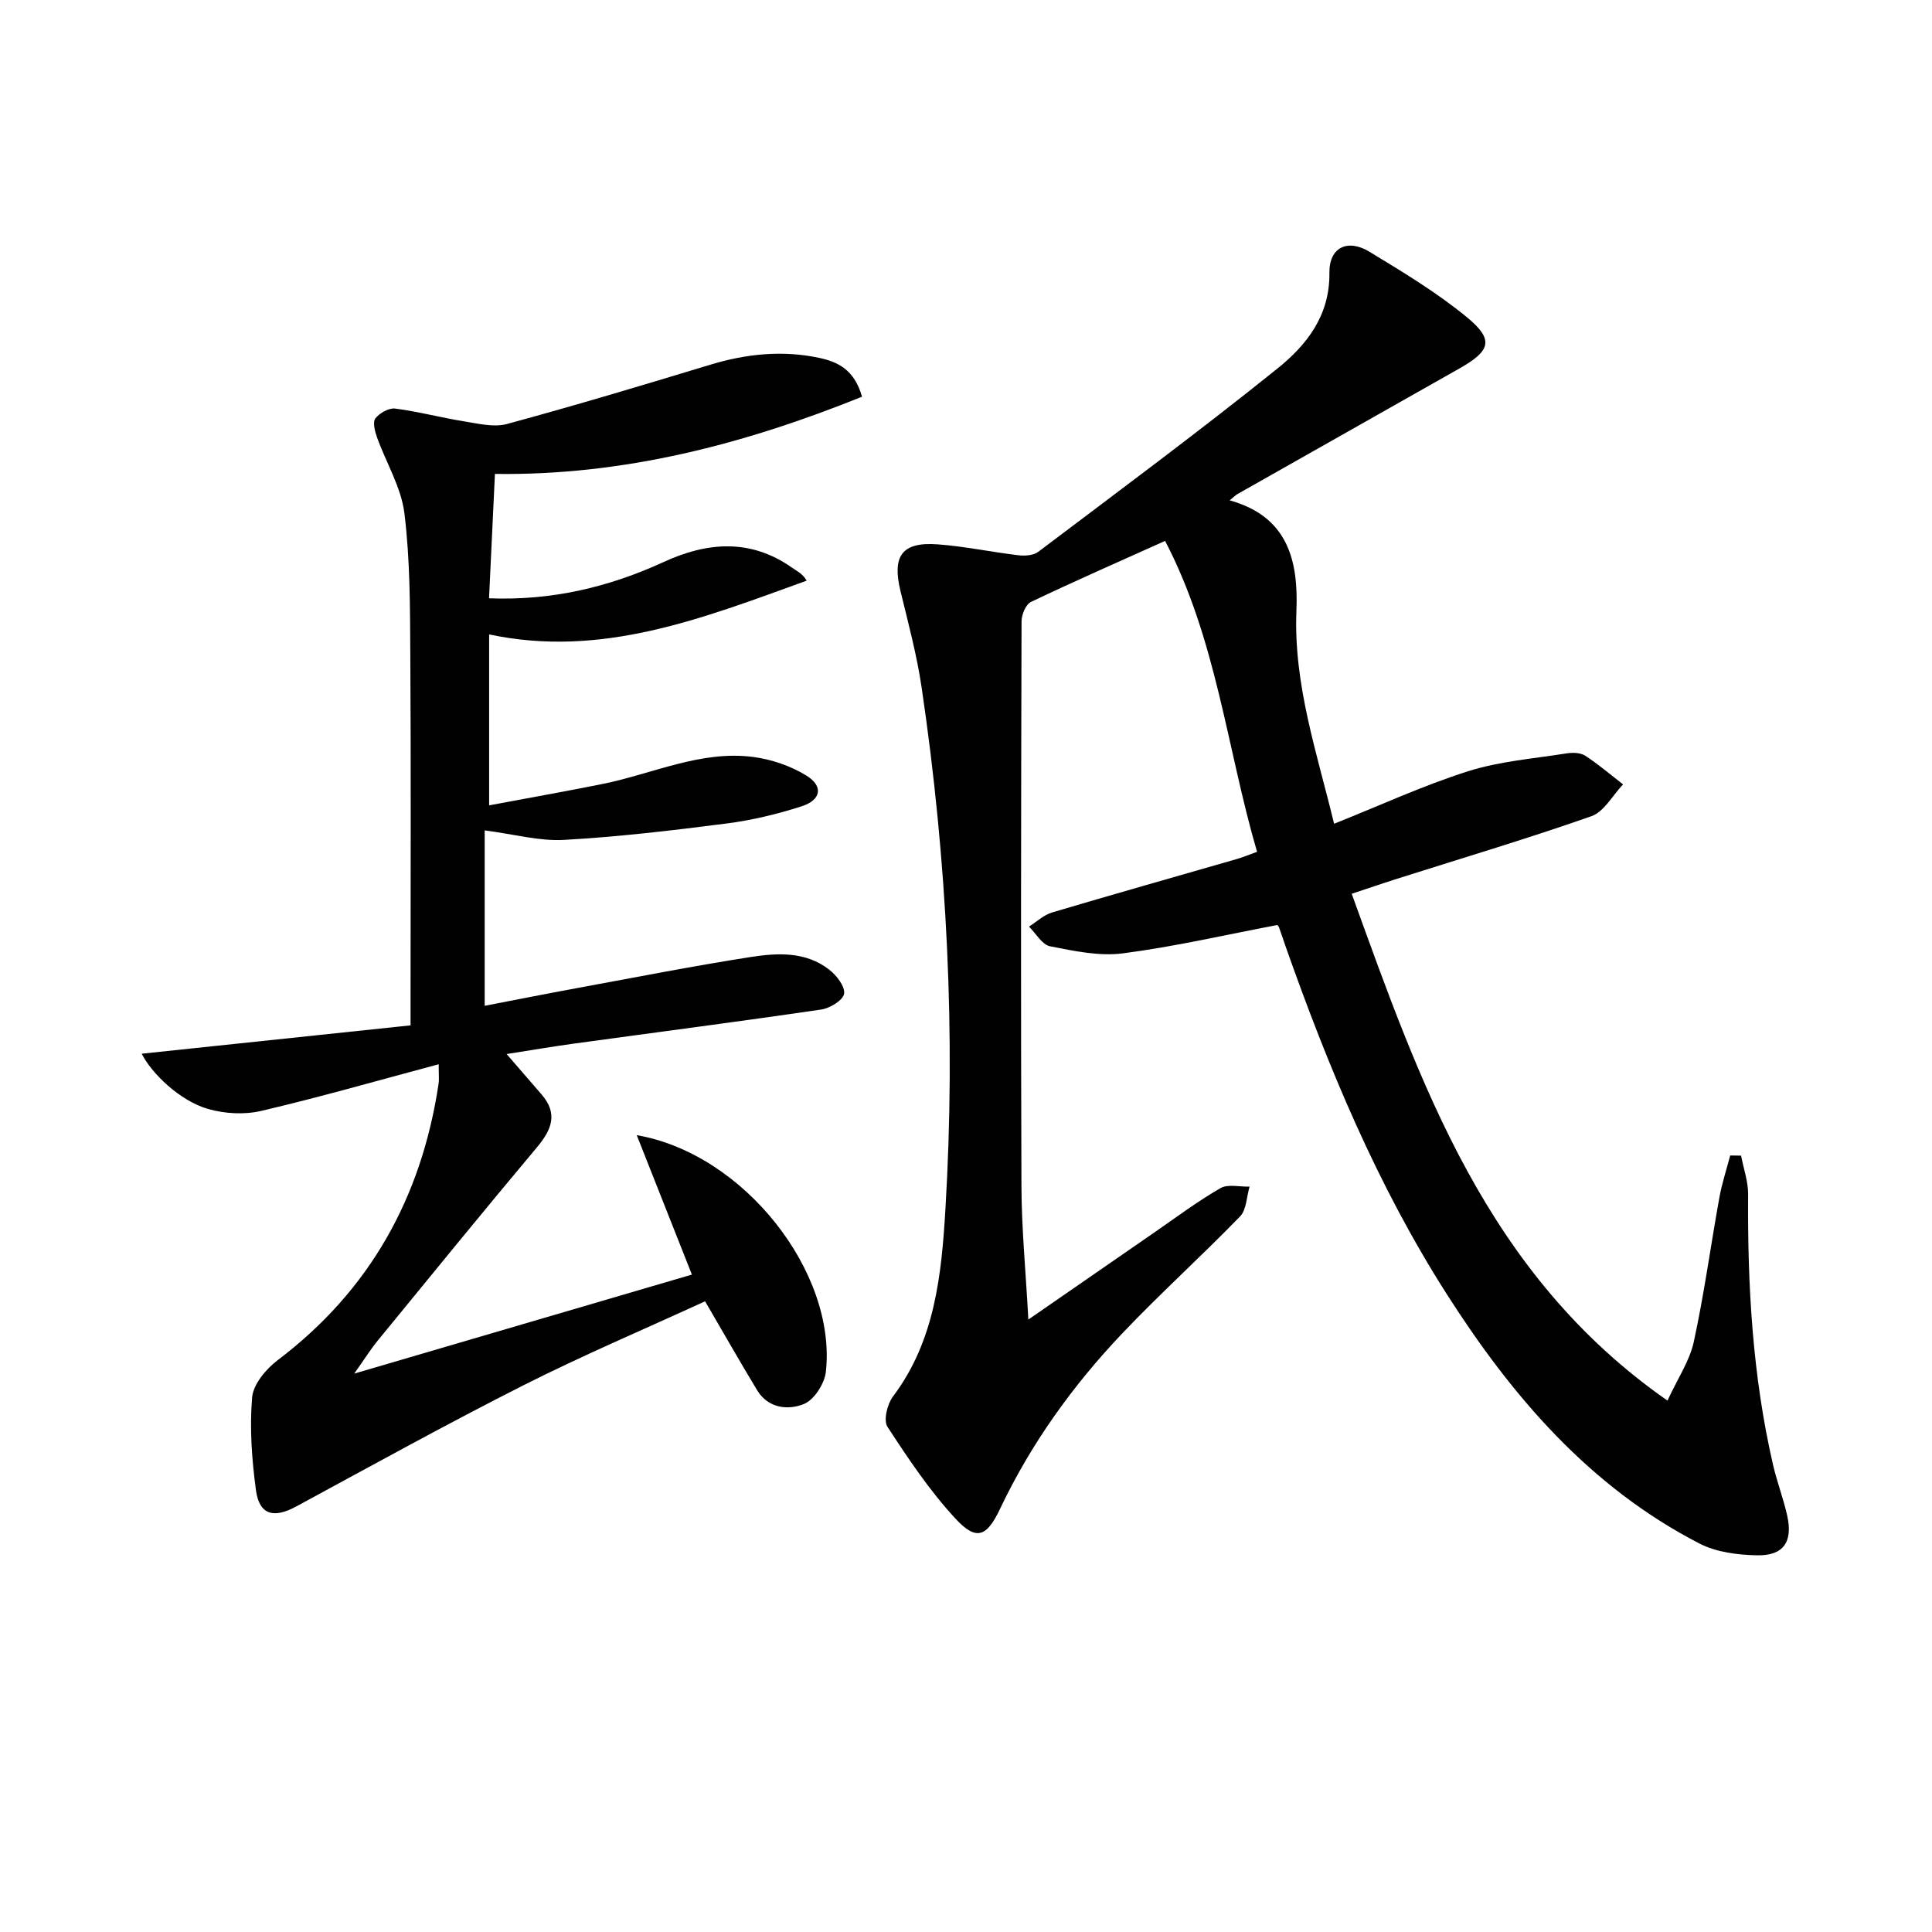 <svg enable-background="new 0 0 400 400" viewBox="0 0 400 400" xmlns="http://www.w3.org/2000/svg"><g fill="#010101"><path d="m264.42 191.52c-10.76 2.04-21.27 4.48-31.92 5.86-4.9.64-10.14-.49-15.09-1.46-1.66-.33-2.93-2.66-4.37-4.08 1.59-1 3.06-2.41 4.8-2.93 12.72-3.78 25.49-7.38 38.24-11.06 1.25-.36 2.46-.87 4.18-1.49-6.27-21.45-8.35-43.86-19.04-64.37-9.47 4.26-18.69 8.3-27.78 12.64-1.07.51-1.94 2.64-1.94 4.03-.1 38.98-.17 77.97-.02 116.95.03 8.78.89 17.55 1.43 27.59 9.31-6.44 17.72-12.27 26.15-18.08 4.5-3.11 8.9-6.41 13.63-9.13 1.55-.89 3.99-.25 6.02-.31-.62 2.09-.63 4.78-1.97 6.17-7.99 8.24-16.54 15.95-24.44 24.27-10.23 10.79-18.86 22.79-25.27 36.31-2.75 5.8-4.92 6.61-9.17 2.03-5.35-5.77-9.8-12.43-14.12-19.06-.87-1.33-.04-4.7 1.14-6.27 8.71-11.56 10.05-25.25 10.86-38.81 2.16-36.12.37-72.14-4.92-107.94-.99-6.72-2.76-13.33-4.37-19.94-1.79-7.33.25-10.28 7.66-9.74 5.61.41 11.16 1.6 16.75 2.26 1.34.16 3.12.04 4.11-.72 16.58-12.52 33.27-24.89 49.46-37.9 6.04-4.85 10.92-10.93 10.81-19.87-.06-5.29 3.79-7.08 8.29-4.35 6.93 4.21 13.96 8.44 20.19 13.57 5.63 4.64 4.93 6.92-1.53 10.58-15.33 8.68-30.67 17.35-46 26.03-.42.24-.76.61-1.6 1.29 12.03 3.35 14.24 12.41 13.82 22.89-.62 15.24 4.27 29.43 7.8 44.07 9.46-3.77 18.39-7.9 27.7-10.86 6.54-2.08 13.58-2.62 20.42-3.71 1.26-.2 2.88-.16 3.87.48 2.74 1.78 5.24 3.93 7.84 5.94-2.16 2.26-3.93 5.66-6.56 6.59-13.44 4.71-27.1 8.78-40.68 13.09-2.81.89-5.6 1.86-8.94 2.97 14.29 39.5 27.81 78.72 65.37 104.93 2.11-4.58 4.59-8.2 5.45-12.17 2.15-9.88 3.5-19.93 5.3-29.88.53-2.94 1.48-5.8 2.24-8.7.75.01 1.5.02 2.25.03.51 2.68 1.48 5.36 1.46 8.03-.14 18.84.91 37.57 5.16 55.99.82 3.55 2.15 6.99 2.94 10.55 1.19 5.39-.77 8.29-6.24 8.18-4-.08-8.42-.63-11.9-2.42-22.76-11.73-38.81-30.45-52.33-51.62-14.4-22.55-24.6-47.07-33.45-72.2-.44-1.25-.84-2.52-1.3-3.76-.11-.32-.42-.53-.39-.49z"/><path d="m90.83 220.34c-12.76 3.41-24.68 6.84-36.74 9.66-3.49.82-7.6.59-11.07-.42-5.75-1.66-11.64-7.33-13.68-11.42 18.27-1.93 36.74-3.87 55.66-5.87 0-2.67 0-4.46 0-6.25 0-23.5.1-47-.05-70.5-.06-9.76-.03-19.6-1.22-29.26-.66-5.4-3.8-10.48-5.68-15.75-.44-1.23-.93-3.13-.33-3.9.87-1.12 2.79-2.21 4.1-2.04 4.76.61 9.43 1.87 14.17 2.63 2.97.47 6.23 1.31 8.98.56 14.09-3.82 28.08-8.02 42.05-12.26 7.45-2.26 14.96-3.05 22.57-1.43 3.77.8 7.31 2.39 8.88 8.05-24.35 9.81-49.3 16.35-76 15.98-.4 8.45-.8 16.84-1.22 25.75 12.83.51 24.72-2.25 36.21-7.54 8.91-4.1 17.88-4.86 26.46 1.16 1.08.76 2.3 1.31 3.09 2.73-21.61 7.82-42.46 16.08-65.74 11.13v35.39c8.07-1.52 15.8-2.88 23.49-4.43 10.37-2.09 20.28-7 31.18-5.59 3.79.49 7.74 1.85 10.99 3.84 3.59 2.2 3.11 5.07-.97 6.38-5.03 1.61-10.25 2.88-15.49 3.55-11.19 1.44-22.43 2.77-33.69 3.4-5.14.29-10.37-1.18-16.43-1.97v36.32c6.03-1.16 12.6-2.47 19.19-3.68 11.93-2.2 23.83-4.53 35.81-6.41 5.58-.87 11.45-1.2 16.32 2.6 1.52 1.18 3.32 3.48 3.09 4.99-.2 1.33-2.92 3.01-4.72 3.27-17.08 2.51-34.2 4.72-51.3 7.07-4.57.63-9.13 1.41-13.85 2.15 2.54 2.93 4.86 5.64 7.2 8.32 3.48 3.99 2.16 7.32-.92 10.99-11.12 13.25-22.04 26.67-32.99 40.05-1.46 1.78-2.68 3.75-4.84 6.8 24.05-7.05 46.9-13.75 69.91-20.5-3.81-9.63-7.47-18.89-11.42-28.87 22.24 3.86 41.41 28.41 39.16 48.99-.27 2.45-2.43 5.83-4.56 6.68-3.27 1.32-7.39.91-9.68-2.87-3.59-5.94-7.03-11.98-10.77-18.4-12.61 5.79-25.31 11.18-37.59 17.38-15.87 8.02-31.44 16.64-47.08 25.11-4.65 2.52-7.63 1.74-8.32-3.39-.85-6.34-1.33-12.86-.79-19.2.23-2.75 2.91-5.91 5.34-7.75 19.07-14.45 29.72-33.67 33.25-57.1.15-.78.04-1.61.04-4.13z"/></g></svg>